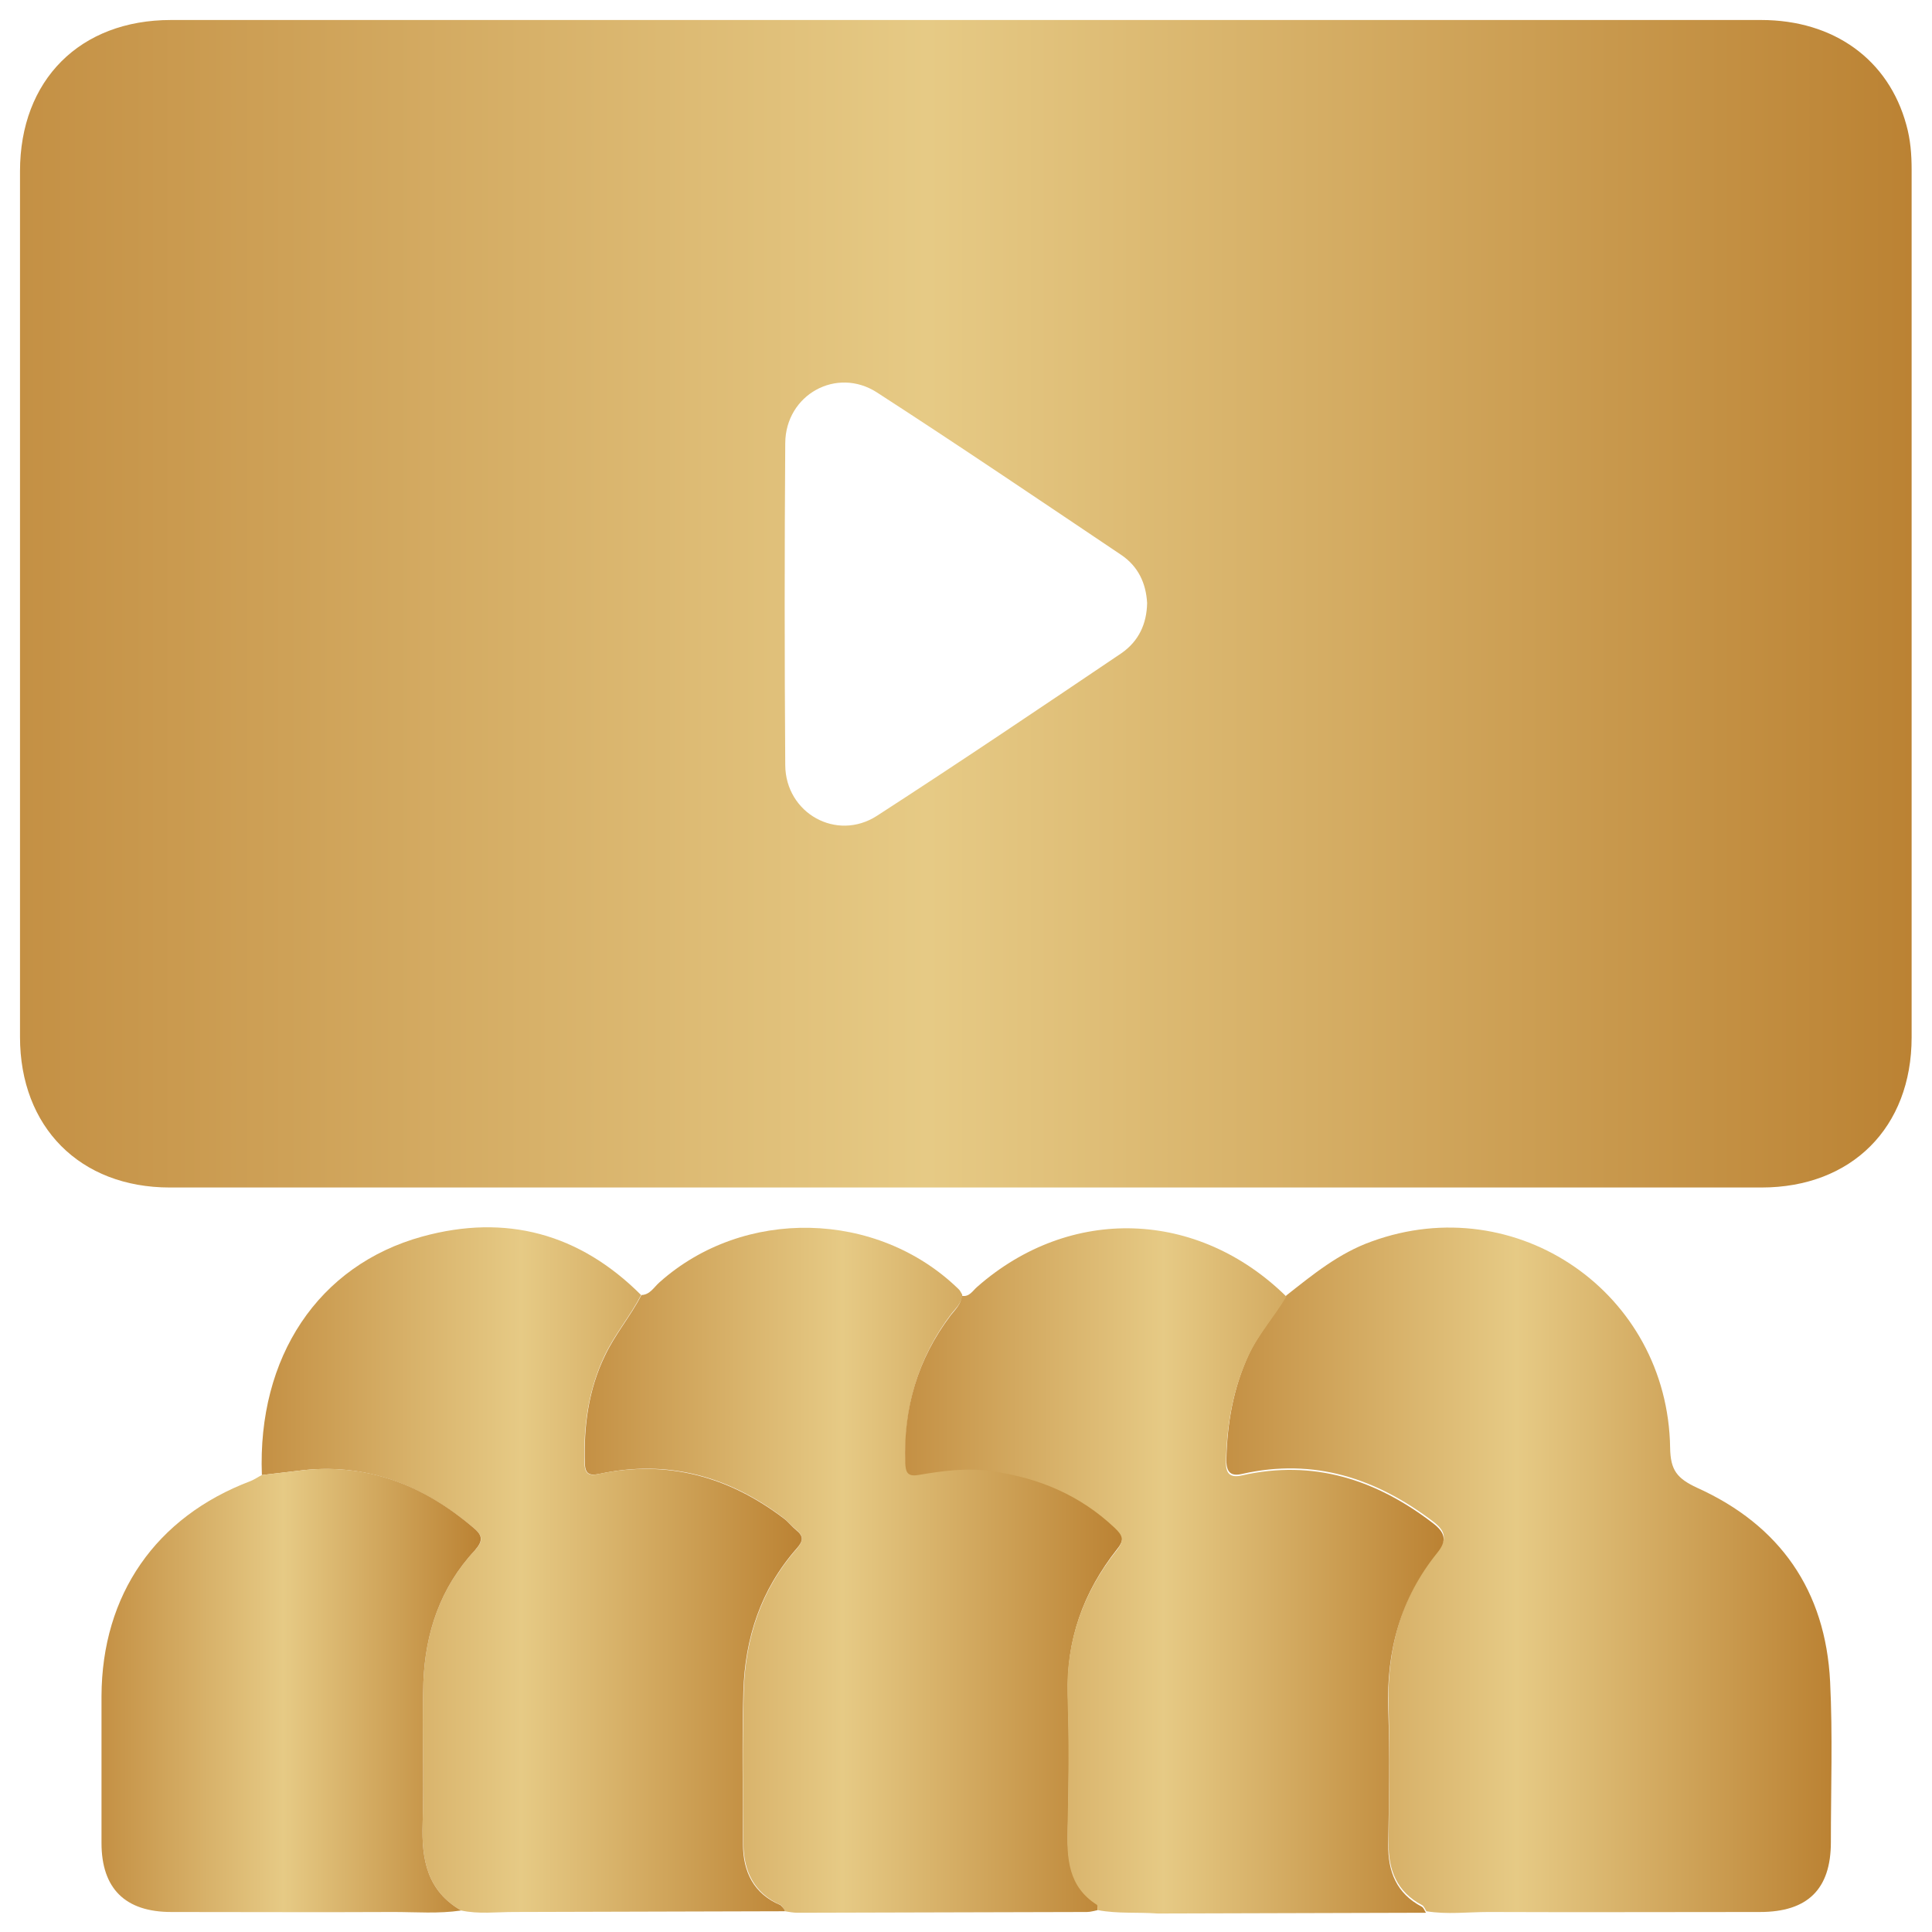 <svg xmlns="http://www.w3.org/2000/svg" xml:space="preserve" x="0" y="0" viewBox="0 0 512 512"><linearGradient id="a" x1="5.311" x2="506.689" y1="160.046" y2="160.046" gradientUnits="userSpaceOnUse"><stop offset="0" stop-color="#c49044"></stop><stop offset=".48" stop-color="#e6ca85"></stop><stop offset="1" stop-color="#bb8233"></stop></linearGradient><path d="M256.3 5.3h210.4c19.3 0 33.8 10.5 38.5 27.8 1.1 3.9 1.4 7.8 1.4 11.9v229.9c0 23.9-15.9 39.8-39.8 39.8H45c-23.8 0-39.7-16-39.7-39.9V45.4c0-24.2 15.9-40.1 40-40.1h211zM304 159.8c-.3-5.3-2.4-9.7-6.8-12.7-21.6-14.5-43-29-64.8-43.1-10.7-6.9-24.2.6-24.3 13.4-.2 28.5-.2 56.9 0 85.4.1 12.7 13.6 20.3 24.3 13.4 21.8-14.1 43.3-28.6 64.8-43.1 4.6-3.2 6.7-7.8 6.8-13.3z" fill="url(#a)"></path><linearGradient id="b" x1="324.949" x2="485.316" y1="416.117" y2="416.117" gradientUnits="userSpaceOnUse"><stop offset="0" stop-color="#c49044"></stop><stop offset=".48" stop-color="#e6ca85"></stop><stop offset="1" stop-color="#bb8233"></stop></linearGradient><path d="M340.9 343.3c7-5.5 13.9-11.2 22.6-14.3 38.4-14 78.5 13.6 79.1 54.7.1 5.9 1.8 8.1 7.2 10.6 21.9 9.9 34 27.2 35.2 51.4.7 14.1.2 28.3.2 42.5 0 12.5-6.2 18.5-18.8 18.5-24 0-48 .1-71.9 0-5.5 0-11 .7-16.5-.2-.3-.5-.6-1.3-1.1-1.6-6.7-3.5-9-9.3-8.9-16.5.1-12 .3-24 0-36-.5-15.4 3.3-29.3 13-41.3 2.6-3.3 2-5.4-1.1-7.8-15.1-11.5-31.6-17-50.7-12.7-3 .7-4.2-.4-4.2-3.6.2-9.7 1.8-19.1 5.9-28 2.6-5.6 6.8-10.3 10-15.7z" fill="url(#b)"></path><linearGradient id="c" x1="154.94" x2="297.287" y1="416.123" y2="416.123" gradientUnits="userSpaceOnUse"><stop offset="0" stop-color="#c49044"></stop><stop offset=".48" stop-color="#e6ca85"></stop><stop offset="1" stop-color="#bb8233"></stop></linearGradient><path d="M290.9 506.2c-1 .2-1.9.5-2.9.5-25.5.1-51.1.1-76.6.2-1.1 0-2.3-.2-3.4-.4l-.1-.4-.9-1.2c-7.1-3.1-9.9-8.9-10-16.2-.1-13.5-.3-27 .1-40.4.4-14.1 4.6-27.1 14.1-37.9 1.7-2 1.8-3.3-.1-4.9-1.2-1-2.1-2.1-3.3-3.1-14.6-11.2-30.8-15.7-49-11.8-2.5.5-3.7.1-3.8-2.7-.3-9.9.9-19.5 5.3-28.6 2.7-5.7 6.8-10.5 9.7-16.1 2.3-.1 3.3-2.1 4.8-3.4 22.3-19.9 57.6-19.1 79.1 1.7.5.4.8 1.1 1.1 1.6-.1 2.2-1.7 3.6-2.9 5.1-8.8 11.6-12.6 24.7-12.1 39.1.1 2.4.4 3.8 3.4 3.3 6.5-1.1 12.9-2 19.7-1 12.5 1.8 23.2 6.4 32.4 15 2.1 2 2.7 3.3.5 6-8.9 11.3-13.5 24.1-13 38.7.4 11.6.3 23.3 0 35-.2 8 .2 15.4 7.8 20.2.1.4 0 1.2.1 1.7z" fill="url(#c)"></path><linearGradient id="d" x1="69.361" x2="212.52" y1="416.057" y2="416.057" gradientUnits="userSpaceOnUse"><stop offset="0" stop-color="#c49044"></stop><stop offset=".48" stop-color="#e6ca85"></stop><stop offset="1" stop-color="#bb8233"></stop></linearGradient><path d="m207.9 506.1.1.4c-24 .1-47.9.1-71.9.2-4.6 0-9.3.6-13.9-.4-9-5.2-10.5-13.5-10.2-23 .4-12.5-.2-25 .2-37.5.5-13.1 4.5-25.1 13.6-34.9 2.4-2.6 2.1-4-.3-6-13.5-11.4-28.7-17.5-46.7-15.1-3.1.4-6.2.7-9.4 1.1-1.2-31.2 14.9-55.6 42.5-63.2 22.2-6.1 41.7-.8 58 15.5-2.9 5.6-7 10.4-9.7 16.1-4.3 9.1-5.6 18.6-5.3 28.6.1 2.8 1.3 3.3 3.8 2.7 18.2-3.8 34.4.7 49 11.8 1.2.9 2.1 2.1 3.3 3.1 2 1.6 1.9 2.9.1 4.9-9.5 10.8-13.7 23.8-14.1 37.9-.4 13.5-.1 27-.1 40.4 0 7.3 2.8 13.2 10 16.2.4.4.7.8 1 1.2z" fill="url(#d)"></path><linearGradient id="e" x1="239.938" x2="382.561" y1="416.029" y2="416.029" gradientUnits="userSpaceOnUse"><stop offset="0" stop-color="#c49044"></stop><stop offset=".48" stop-color="#e6ca85"></stop><stop offset="1" stop-color="#bb8233"></stop></linearGradient><path d="M290.9 506.2c-.1-.5 0-1.2-.2-1.4-7.6-4.8-8-12.2-7.8-20.2.3-11.6.4-23.3 0-35-.5-14.6 4.1-27.5 13-38.7 2.2-2.8 1.6-4-.5-6-9.1-8.6-19.9-13.2-32.4-15-6.8-1-13.2-.1-19.7 1-3 .5-3.3-1-3.4-3.3-.5-14.5 3.3-27.5 12.1-39.1 1.2-1.5 2.7-2.9 2.9-5.1 2 .4 2.9-1.4 4.1-2.4 24.6-21.6 58.4-20.5 81.9 2.6-3.2 5.4-7.5 10.1-10.1 15.8-4.1 8.9-5.7 18.3-5.9 28-.1 3.2 1.2 4.3 4.2 3.6 19-4.3 35.6 1.1 50.7 12.7 3.1 2.4 3.8 4.5 1.1 7.8-9.7 12-13.5 25.9-13 41.3.4 12 .2 24 0 36-.1 7.2 2.2 13 8.9 16.5.5.3.7 1 1.1 1.6-23.7.1-47.4.1-71.1.2-5.3-.4-10.6.1-15.9-.9z" fill="url(#e)"></path><linearGradient id="f" x1="26.845" x2="127.391" y1="448.035" y2="448.035" gradientUnits="userSpaceOnUse"><stop offset="0" stop-color="#c49044"></stop><stop offset=".48" stop-color="#e6ca85"></stop><stop offset="1" stop-color="#bb8233"></stop></linearGradient><path d="M69.4 390.9c3.1-.4 6.2-.7 9.4-1.1 18-2.4 33.2 3.6 46.7 15.1 2.4 2 2.6 3.4.3 6-9.1 9.8-13.1 21.8-13.6 34.9-.4 12.5.2 25-.2 37.5-.3 9.5 1.2 17.8 10.2 23-6 .9-11.9.4-17.9.4-19.6.1-39.2 0-58.9 0-12.2 0-18.5-6.2-18.5-18.3v-38.9c.1-26.9 14.4-47.5 39.5-57 1-.4 2-1.1 3-1.6z" fill="url(#f)"></path></svg>